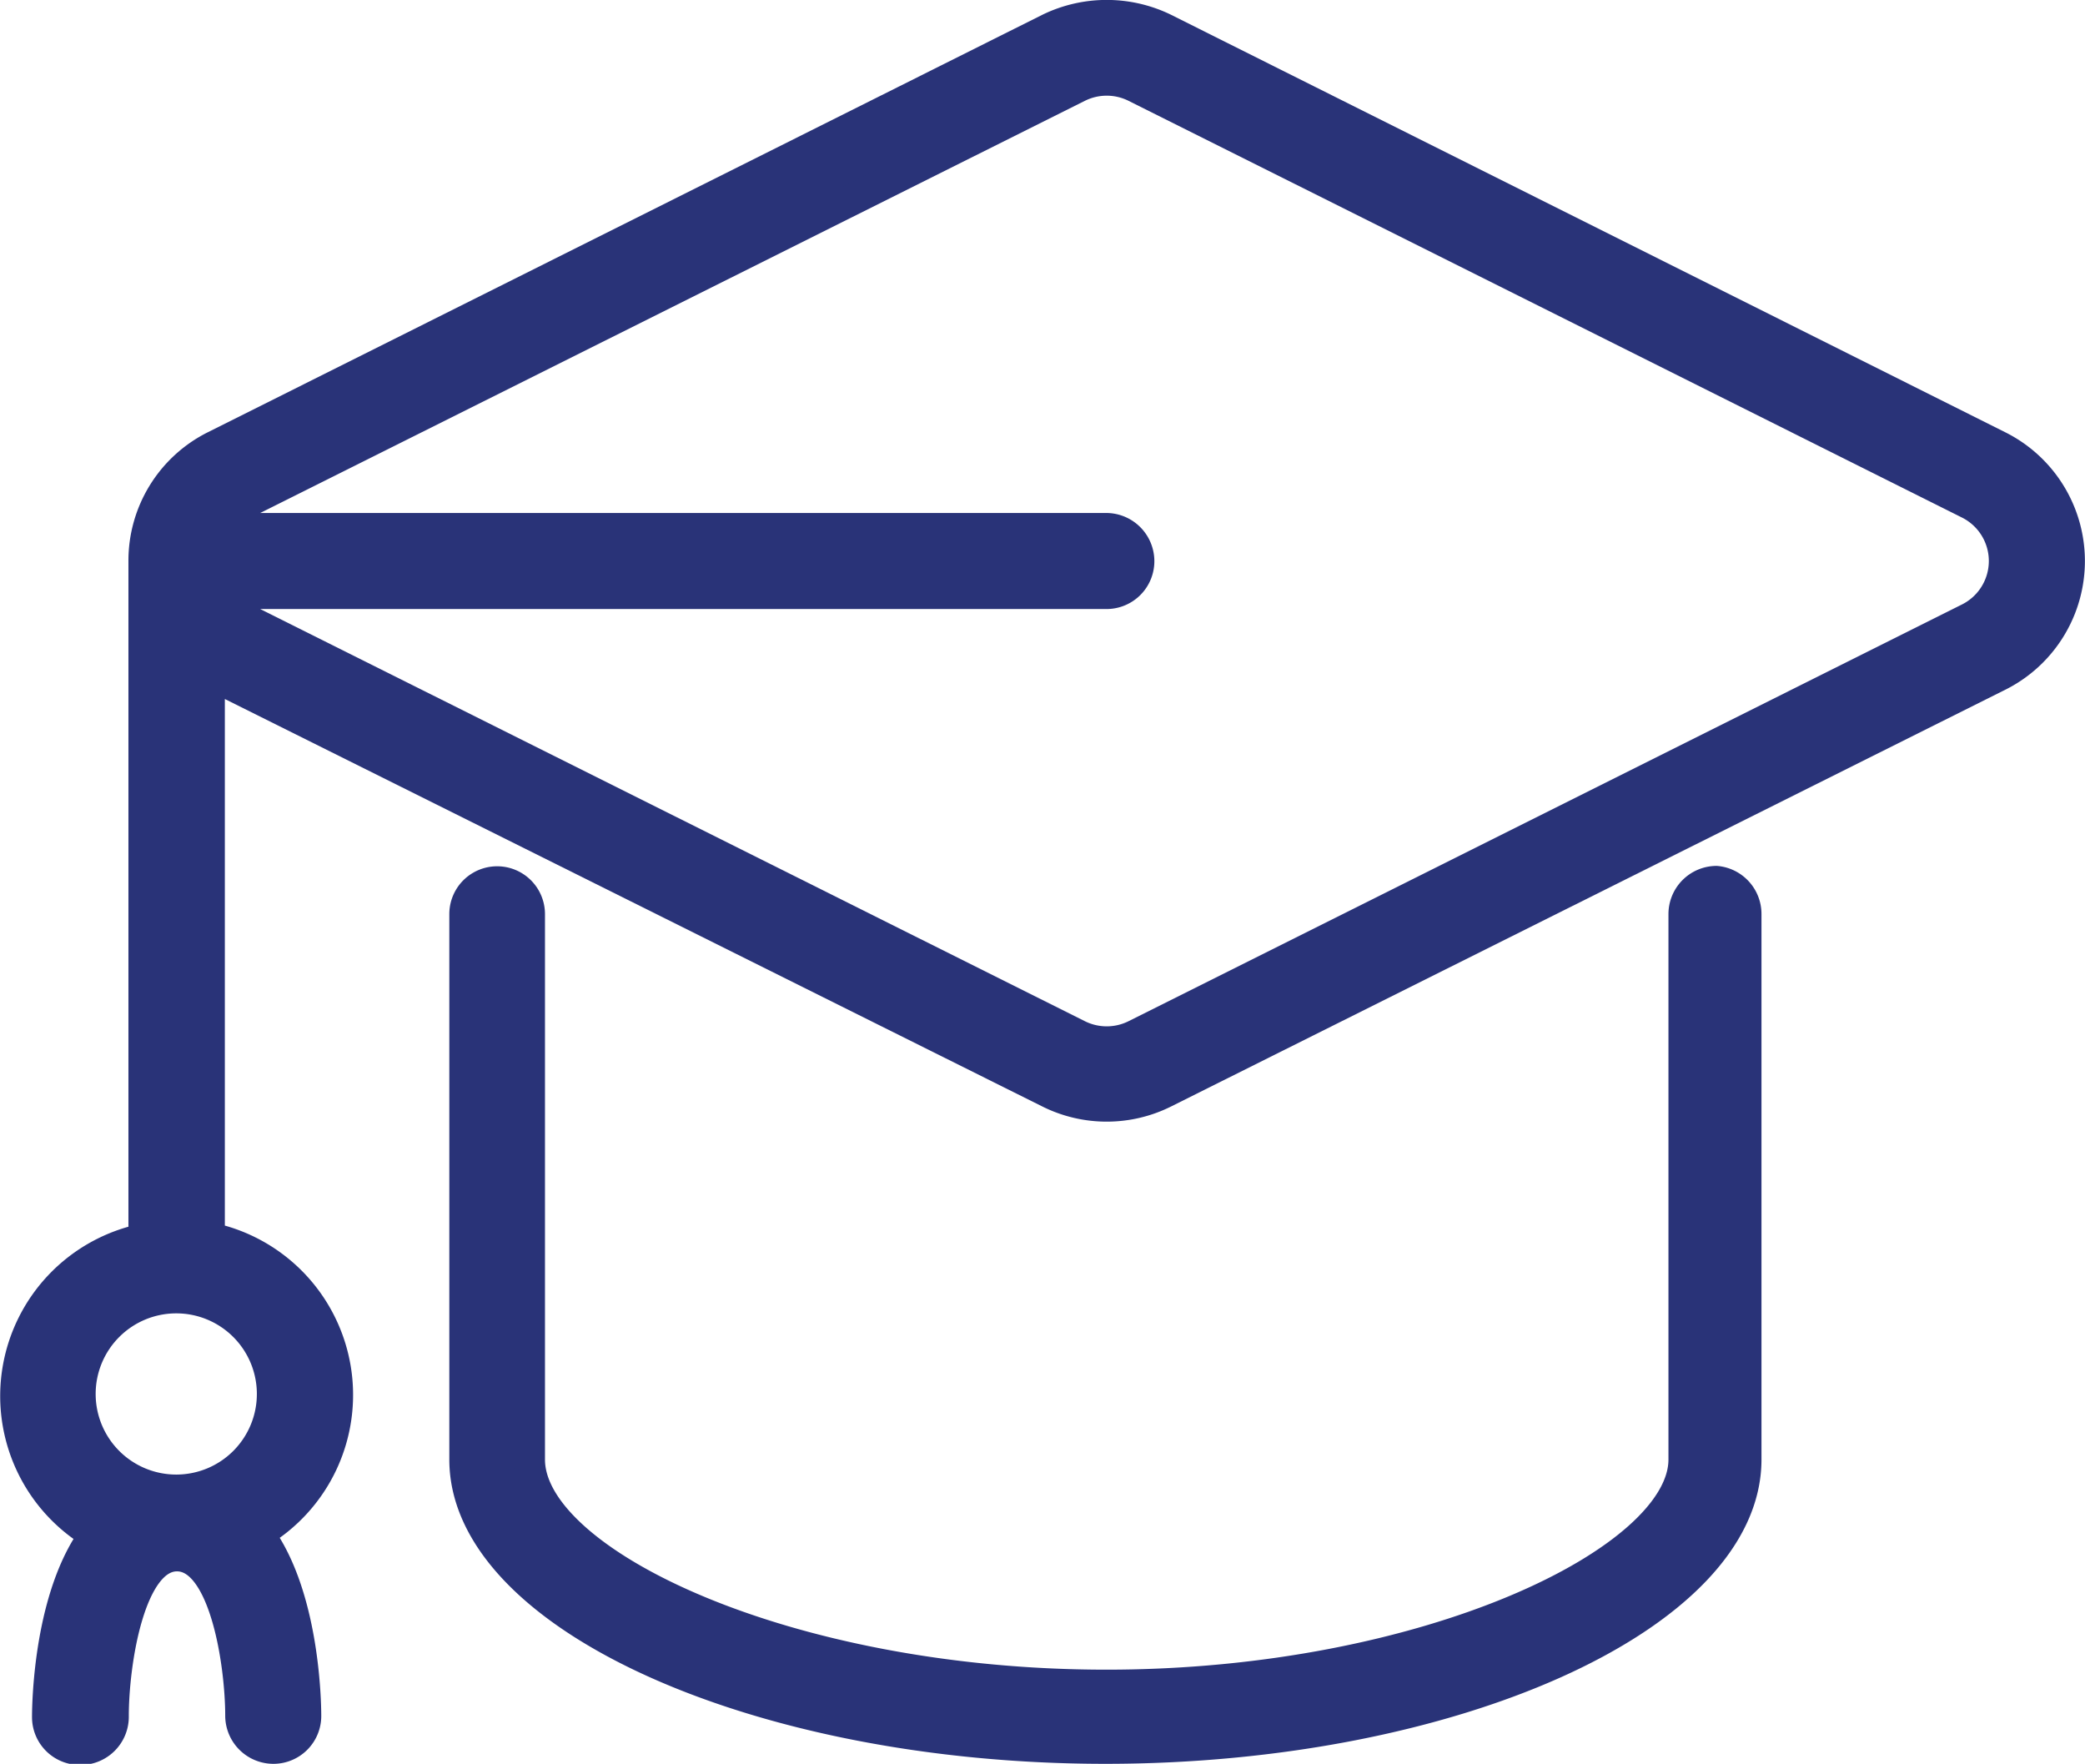 <svg xmlns="http://www.w3.org/2000/svg" viewBox="0 0 55.36 46.83"><defs><style>.a5d27f60-0270-4c55-8265-092e9232da8b{fill:#293378;stroke:#293378;stroke-miterlimit:10;stroke-width:0.84px;}</style></defs><g id="f2ff8ceb-a73b-463f-97f0-26ff52d57316" data-name="Capa 2"><g id="bed6e7b6-b4d5-4c7a-8112-918b5e5a9a47" data-name="Gràfica"><path class="a5d27f60-0270-4c55-8265-092e9232da8b" d="M53.05,11.85,30.91.77a3.48,3.48,0,0,0-3.05,0L5.71,11.85A3.39,3.39,0,0,0,3.83,14.9v18a4.25,4.25,0,0,0-1.29,7.84c-1.21,1.6-1.27,4.42-1.27,4.85a.85.85,0,0,0,.85.85h0A.86.86,0,0,0,3,45.56c0-1.39.42-4.26,1.7-4.26s1.7,2.87,1.7,4.26a.86.86,0,0,0,.86.85h0a.85.85,0,0,0,.85-.85c0-.43-.06-3.25-1.27-4.85a4.25,4.25,0,0,0-1.29-7.84v-15l.18.1L27.86,29a3.41,3.41,0,0,0,3.05,0L53.05,17.94a3.4,3.4,0,0,0,0-6.09ZM7.24,37a2.56,2.56,0,1,1-2.56-2.55A2.56,2.56,0,0,1,7.24,37ZM52.29,16.42,30.15,27.49a1.72,1.72,0,0,1-1.53,0L6.47,16.42a1.68,1.68,0,0,1-.7-.67H29.38a.85.85,0,0,0,.85-.85.86.86,0,0,0-.85-.86H5.77a1.74,1.74,0,0,1,.7-.67L28.62,2.3a1.72,1.72,0,0,1,1.53,0L52.29,13.37a1.71,1.71,0,0,1,0,3.05Z"/><path class="a5d27f60-0270-4c55-8265-092e9232da8b" d="M45.57,23.41a.86.86,0,0,0-.85.86V38.75c0,2.7-6.84,6-15.34,6s-15.33-3.26-15.33-6V24.27a.85.85,0,1,0-1.7,0V38.75c0,4.15,7.8,7.66,17,7.66s17-3.51,17-7.66V24.27A.86.86,0,0,0,45.57,23.41Z"/></g></g></svg>